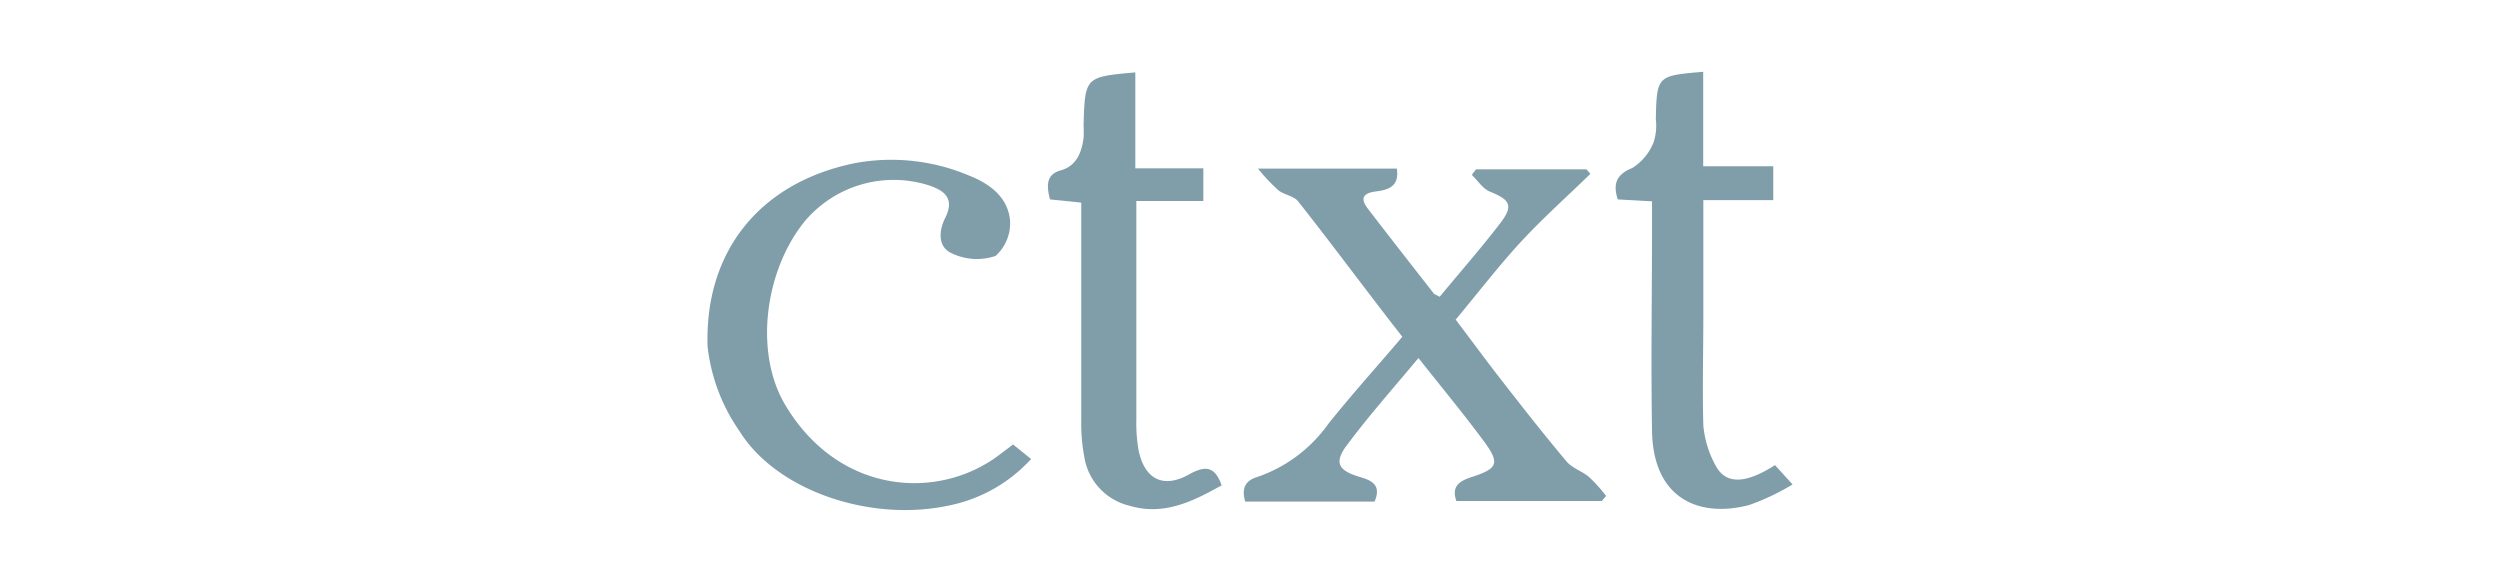 <svg id="Capa_1" data-name="Capa 1" xmlns="http://www.w3.org/2000/svg" width="172" height="40" viewBox="0 0 172 40"><defs><style>.cls-1{fill:#809daa;}</style></defs><title>iconosvectorizados2</title><path class="cls-1" d="M96.48,23.17C94,20,91.71,16.89,89.31,13.85c-.3-.38-1-.45-1.37-.77a12.54,12.54,0,0,1-1.39-1.48H96.1c.19,1.18-.52,1.46-1.43,1.57s-1.1.49-.56,1.19c1.49,1.94,3,3.87,4.51,5.8,0,.07.16.1.43.26,1.37-1.66,2.81-3.3,4.12-5,1-1.28.73-1.67-.67-2.24-.49-.2-.83-.76-1.24-1.15l.29-.38h7.6l.27.31c-1.61,1.57-3.3,3.07-4.82,4.72s-3,3.58-4.45,5.31c1.07,1.41,2.13,2.86,3.24,4.28,1.44,1.85,2.89,3.7,4.4,5.49.39.46,1.08.66,1.55,1.07a11,11,0,0,1,1.16,1.29l-.3.35h-10c-.38-1.06.28-1.4,1.08-1.66,1.76-.57,1.93-.93.82-2.44-1.42-1.92-2.95-3.76-4.51-5.74-1.66,2-3.34,3.88-4.85,5.9-1,1.28-.7,1.84.83,2.29.87.25,1.47.59,1,1.69h-8.9c-.24-.83-.07-1.42.82-1.69a9.92,9.92,0,0,0,4.87-3.62C93,27.14,94.75,25.21,96.48,23.17Z"/><path class="cls-1" d="M69.7,30.58l1.24,1a10.44,10.44,0,0,1-5.81,3.23c-5.32,1.09-11.73-1.05-14.28-5.19a12.57,12.57,0,0,1-2.17-5.81c-.2-6.58,3.66-11.28,10.16-12.59a13.74,13.74,0,0,1,7.81.85c1.44.56,2.7,1.5,2.84,3.1a3,3,0,0,1-1,2.44,4,4,0,0,1-3-.18c-1-.44-.9-1.58-.44-2.48.63-1.29-.06-1.83-1.12-2.19a8,8,0,0,0-8.56,2.46c-2.78,3.42-3.5,9.1-1.31,12.7,3.75,6.21,10.67,6.54,14.83,3.27Z"/><path class="cls-1" d="M84.05,33.39c-2,1.12-4,2.11-6.36,1.4a4.11,4.11,0,0,1-3.09-3.36,12.2,12.2,0,0,1-.21-2.49c0-5,0-9.93,0-15l-2.15-.22c-.22-.86-.32-1.71.74-2s1.44-1.21,1.57-2.23a8.85,8.85,0,0,0,0-.89c.1-3.31.1-3.31,3.56-3.62v6.6h4.68v2.25H78.18v5.47c0,3.2,0,6.4,0,9.6a10.83,10.83,0,0,0,.15,2.05c.4,2,1.67,2.68,3.44,1.71C82.94,32,83.58,32.08,84.05,33.39Z"/><path class="cls-1" d="M122.12,32l1.21,1.33a16.31,16.31,0,0,1-3,1.42c-3.44.89-6.59-.43-6.67-5.09s0-9.45,0-14.17V13.85l-2.36-.13c-.31-1-.17-1.69,1-2.16a3.71,3.71,0,0,0,1.46-1.75,3.65,3.65,0,0,0,.16-1.6c.07-3,.08-3,3.26-3.27v6.5H122v2.33h-4.81v7.84c0,2.56-.07,5.12,0,7.67a7,7,0,0,0,.9,2.85C118.8,33.34,120.14,33.27,122.12,32Z"/></svg>